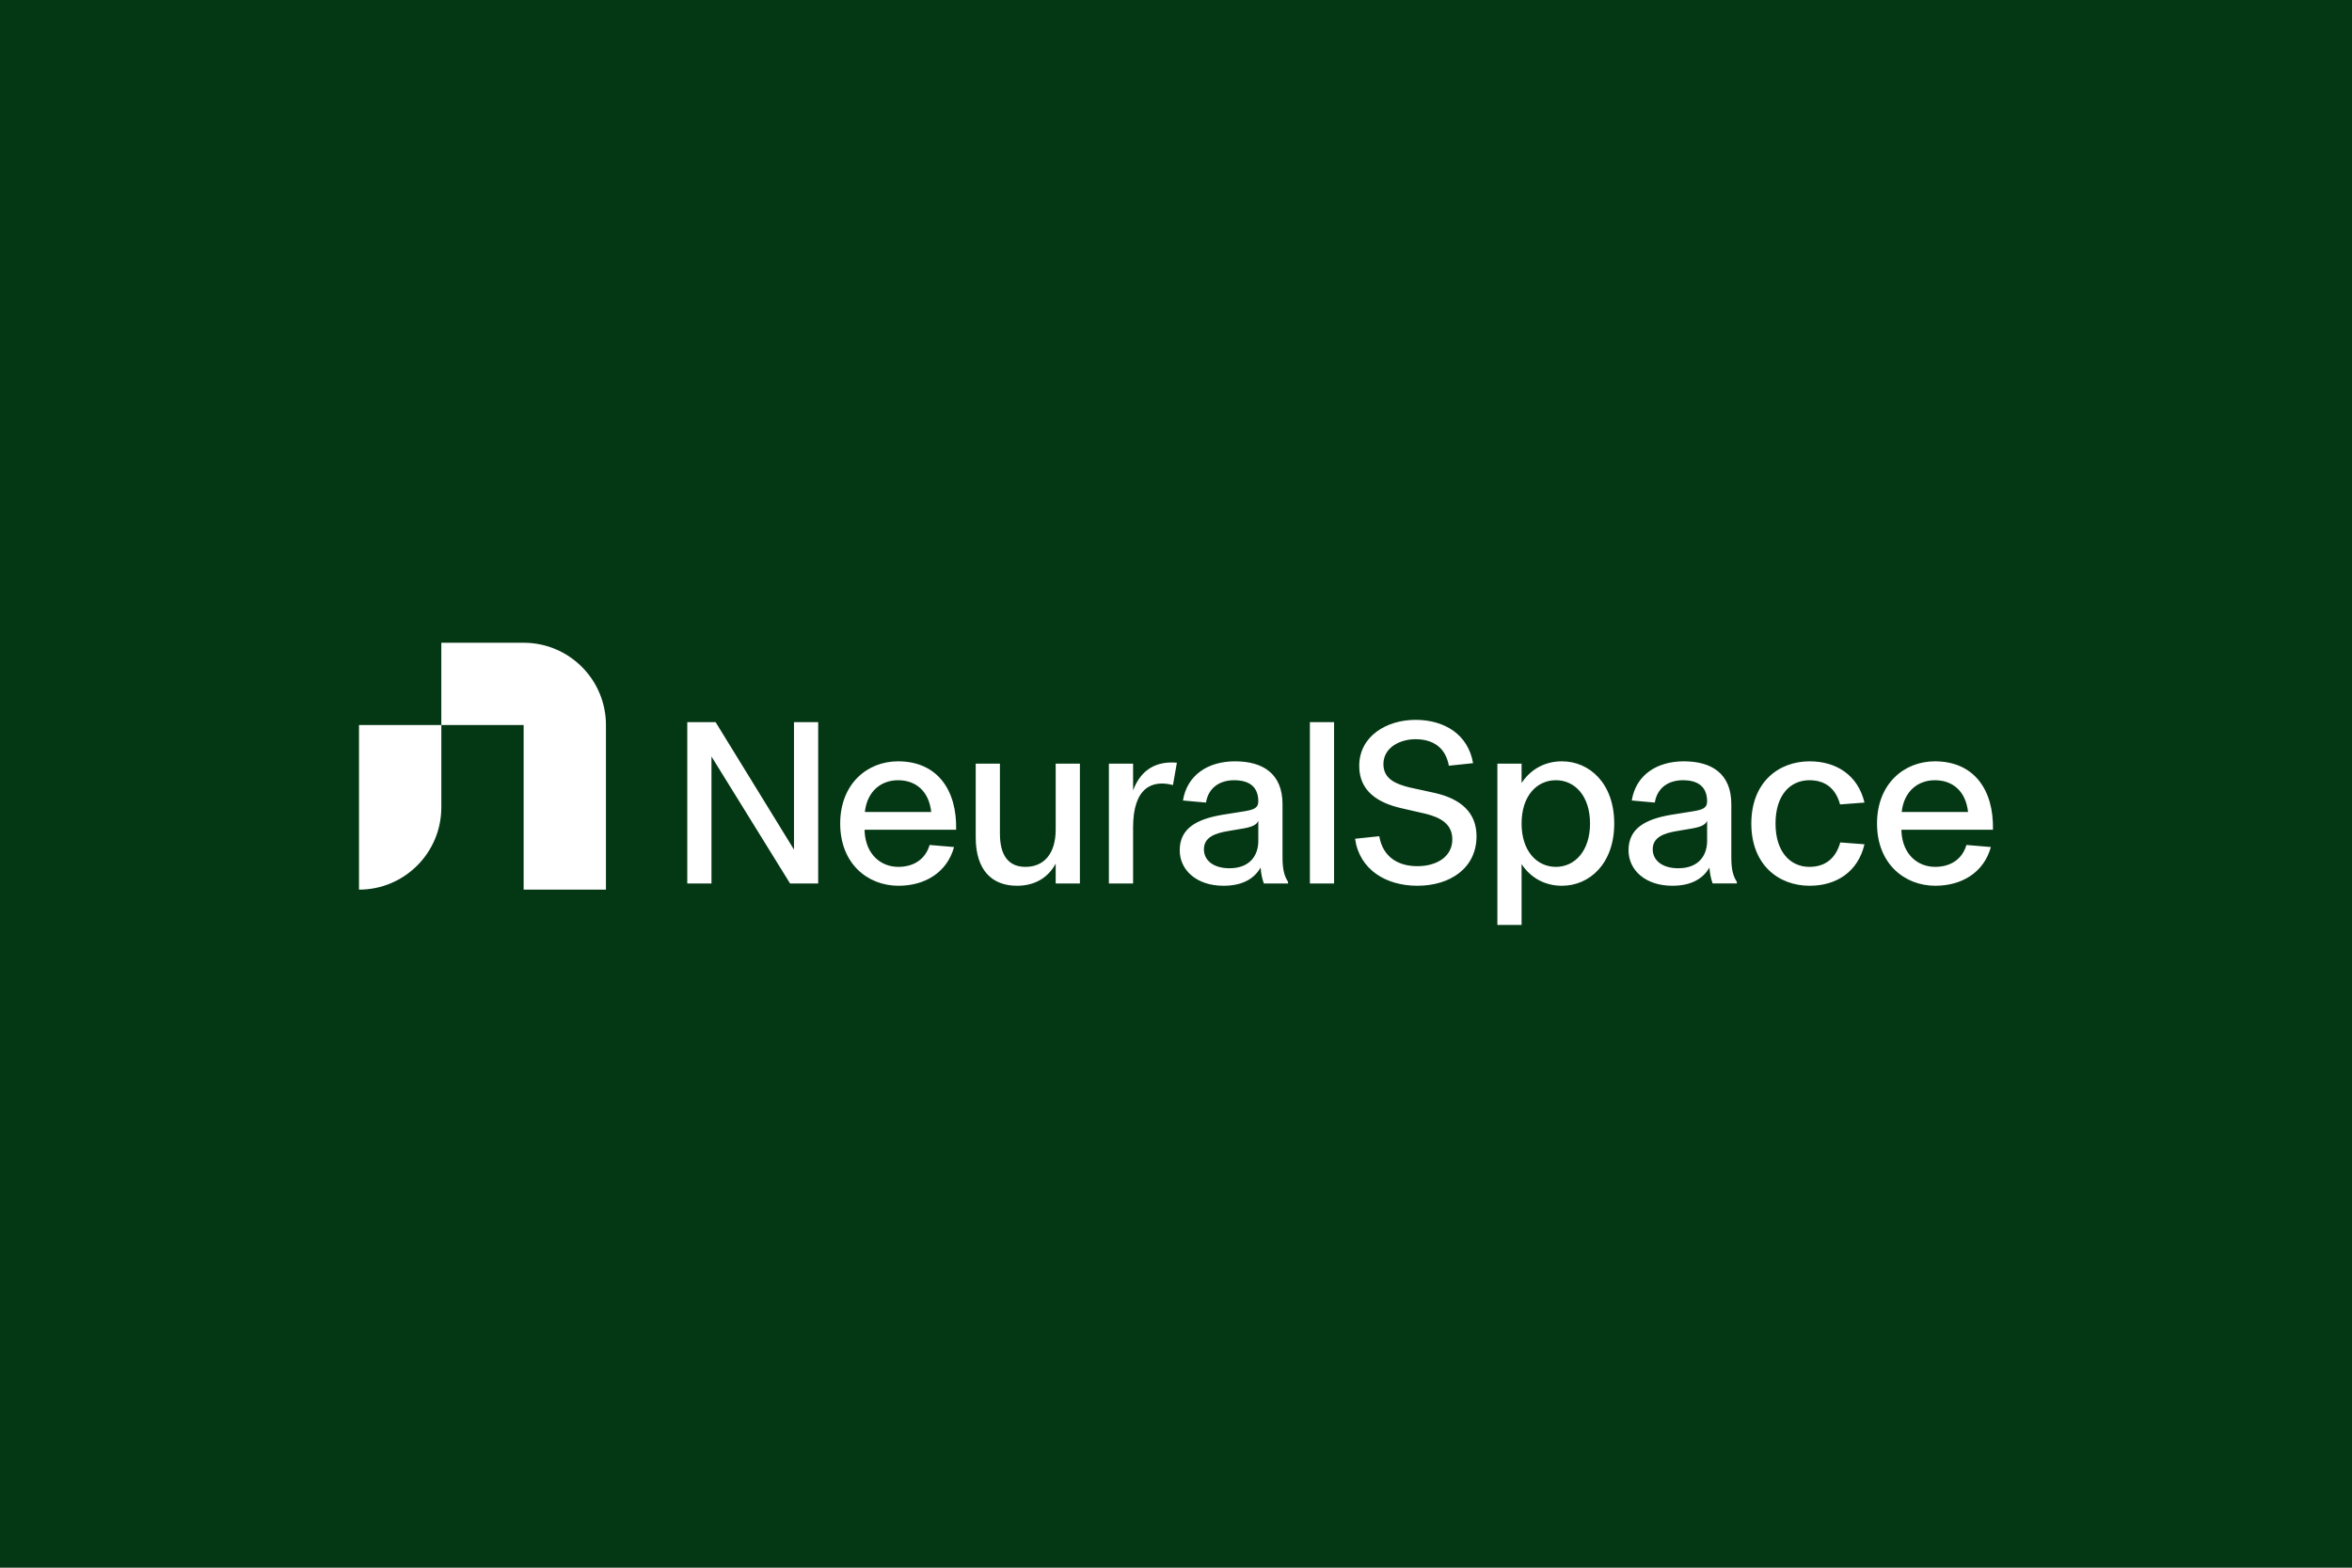 <?xml version="1.0" encoding="UTF-8"?><svg id="Layer_1" xmlns="http://www.w3.org/2000/svg" viewBox="0 0 3000 2000"><defs><style>.cls-1{fill-rule:evenodd;}.cls-1,.cls-2{fill:#fff;}.cls-1,.cls-2,.cls-3{stroke-width:0px;}.cls-3{fill:#043814;}</style></defs><rect class="cls-3" width="3000" height="2000"/><path class="cls-1" d="m772.892,924.989c0-57.984-47.005-104.989-104.989-104.989h-104.989v104.989h-104.989v209.978c57.984,0,104.989-47.005,104.989-104.989v-104.989h104.989v209.978h104.989v-209.978Z"/><path class="cls-2" d="m1007.731,1127.085l-100.244-161.977v161.977h-30.867v-205.779h36.158l99.95,162.565v-162.565h30.867v205.779h-35.864Zm138.325,2.94c-39.392,0-74.374-28.221-74.374-79.372,0-50.269,34.1-79.372,73.786-79.372,49.975,0,75.256,36.452,74.08,87.309h-116.706v2.646c1.764,29.397,21.166,44.683,42.92,44.683,19.108,0,34.394-9.113,39.98-27.927l31.161,2.646c-9.113,32.925-37.628,49.387-70.847,49.387Zm-42.92-94.07h84.663c-2.94-26.751-19.696-40.568-42.332-40.568-21.46,0-39.392,13.817-42.332,40.568Zm172.275,27.633c0,28.809,11.759,42.332,32.631,42.332,23.518,0,38.51-16.756,38.51-47.623v-84.075h30.867v152.864h-30.867v-25.281c-9.995,18.52-27.339,28.221-49.387,28.221-31.455,0-52.621-19.402-52.621-61.734v-94.07h30.867v89.367Zm138.987,63.497v-152.864h30.867v34.1c9.995-26.751,29.985-37.628,55.854-35.276l-4.997,28.515c-26.457-7.055-50.857,3.234-50.857,53.796v71.729h-30.867Zm146.207,2.94c-34.394,0-55.854-19.99-55.854-45.271,0-27.927,21.46-39.686,54.384-45.271l27.633-4.41c12.347-2.058,18.226-4.116,18.226-12.641,0-19.108-12.053-27.045-30.867-27.045-18.814,0-32.925,9.995-35.864,28.515l-29.397-2.646c5.291-32.631,32.043-49.975,66.437-49.975,34.688,0,60.558,14.992,60.558,54.678v68.495c0,16.756,3.234,24.693,7.055,30.573v2.058h-30.867c-2.058-5.585-3.528-12.053-4.116-20.284-7.937,13.817-22.636,23.224-47.329,23.224Zm-24.987-46.447c0,13.817,11.759,24.106,32.631,24.106,25.575,0,36.746-15.874,36.746-34.982v-25.575c-2.058,4.997-7.349,7.643-18.52,9.701l-19.108,3.234c-18.226,2.94-31.749,8.231-31.749,23.518Zm135.155-162.271h30.867v205.779h-30.867v-205.779Zm116.13,109.651c-29.102-6.761-53.207-21.46-53.207-53.796,0-38.216,35.276-58.794,71.725-58.794,37.639,0,67.324,19.108,73.492,55.266l-30.867,3.234c-4.41-24.106-21.155-33.807-42.626-33.807-19.685,0-40.858,10.583-40.858,31.749,0,19.696,17.052,25.575,32.931,29.691l32.337,7.055c32.625,7.349,53.492,24.399,53.492,55.266,0,40.568-33.505,63.203-75.54,63.203-39.986,0-73.793-20.578-79.378-59.97l30.867-3.234c4.703,27.339,24.994,38.216,48.512,38.216,25.565,0,44.673-12.641,44.673-34.1,0-19.696-14.987-27.927-33.505-32.631l-32.048-7.349Zm123.021-56.736h30.867v24.693c12.048-18.226,30.565-27.633,51.445-27.633,35.276,0,66.734,28.221,66.734,79.372,0,51.151-31.457,79.372-66.734,79.372-20.88,0-39.397-9.407-51.445-27.633v77.608h-30.867v-205.779Zm30.867,76.432c0,34.982,19.397,55.266,43.794,55.266,24.108,0,43.518-20.284,43.518-55.266,0-35.276-19.41-55.266-43.518-55.266-24.397,0-43.794,19.99-43.794,55.266Zm192.274,79.372c-34.397,0-55.854-19.99-55.854-45.271,0-27.927,21.457-39.686,54.384-45.271l27.638-4.41c12.336-2.058,18.216-4.116,18.216-12.641,0-19.108-12.047-27.045-30.867-27.045-18.806,0-32.914,9.995-35.854,28.515l-29.397-2.646c5.289-32.631,32.035-49.975,66.432-49.975,34.686,0,60.552,14.992,60.552,54.678v68.495c0,16.756,3.241,24.693,7.06,30.573v2.058h-30.867c-2.06-5.585-3.53-12.053-4.121-20.284-7.927,13.817-22.625,23.224-47.324,23.224Zm-24.987-46.447c0,13.817,11.759,24.106,32.625,24.106,25.578,0,36.746-15.874,36.746-34.982v-25.575c-2.047,4.997-7.349,7.643-18.517,9.701l-19.108,3.234c-18.229,2.94-31.746,8.231-31.746,23.518Zm125.751-32.925c0-52.621,34.686-79.372,74.372-79.372,34.397,0,61.734,17.932,69.962,52.621l-31.155,2.352c-5.591-20.872-19.41-30.867-39.095-30.867-24.108,0-43.216,18.52-43.216,55.266,0,36.452,19.108,55.266,43.216,55.266,19.685,0,33.505-10.289,39.384-31.161l30.867,2.352c-8.229,34.982-35.565,52.915-69.962,52.915-39.686,0-74.372-26.751-74.372-79.372Zm234.716,79.372c-39.397,0-74.385-28.221-74.385-79.372,0-50.269,34.108-79.372,73.794-79.372,49.975,0,75.251,36.452,74.083,87.309h-116.709v2.646c1.759,29.397,21.169,44.683,42.914,44.683,19.108,0,34.397-9.113,39.988-27.927l31.156,2.646c-9.108,32.925-37.626,49.387-70.842,49.387Zm-42.927-94.07h84.661c-2.94-26.751-19.685-40.568-42.324-40.568-21.457,0-39.397,13.817-42.337,40.568Z"/></svg>